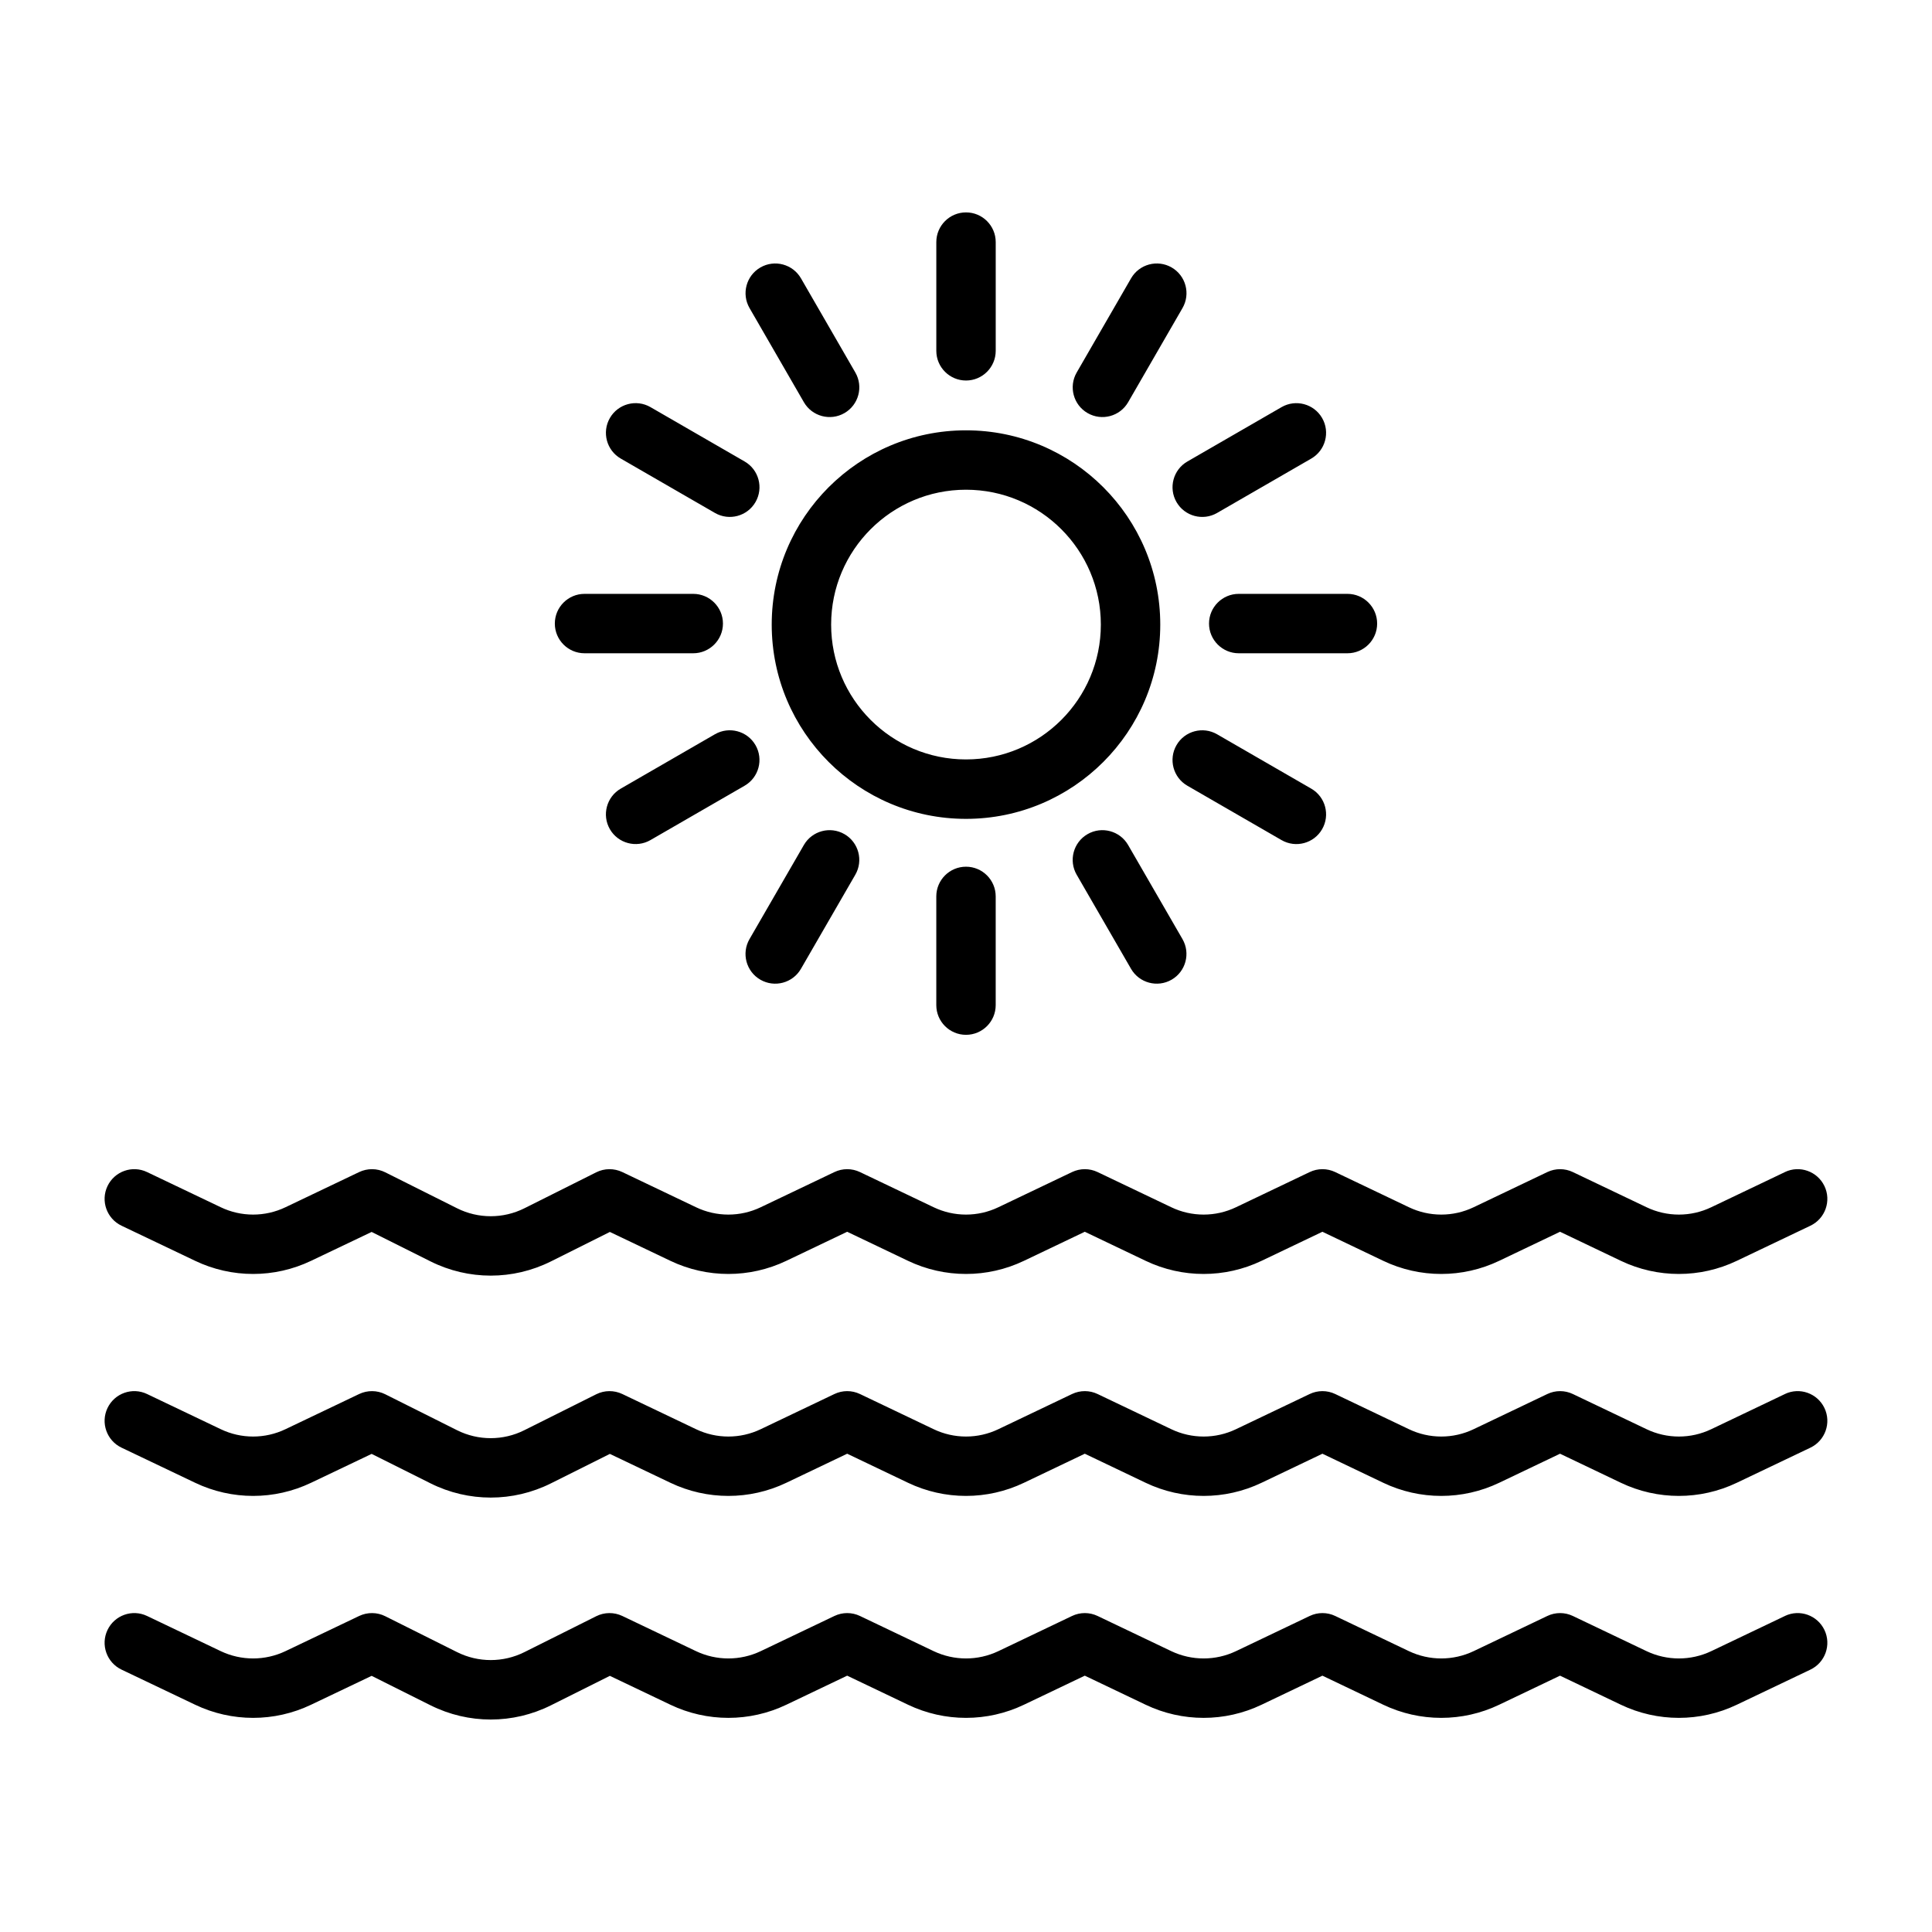 <?xml version="1.0" encoding="UTF-8"?>
<!-- Uploaded to: SVG Repo, www.svgrepo.com, Generator: SVG Repo Mixer Tools -->
<svg fill="#000000" width="800px" height="800px" version="1.1" viewBox="144 144 512 512" xmlns="http://www.w3.org/2000/svg">
 <path d="m617.03 572.25-19.523 9.32c-5.434 2.582-11.73 2.582-17.16 0 0 0-19.523-9.32-19.523-9.32-2.141-1.023-4.629-1.023-6.769 0l-19.523 9.32c-5.434 2.582-11.73 2.582-17.16 0l-19.523-9.32c-2.141-1.023-4.629-1.023-6.769 0l-19.523 9.32c-5.434 2.582-11.73 2.582-17.16 0 0 0-19.523-9.32-19.523-9.32-2.141-1.023-4.629-1.023-6.769 0l-19.523 9.32c-5.434 2.582-11.73 2.582-17.16 0l-19.523-9.32c-2.141-1.023-4.629-1.023-6.769 0l-19.523 9.32c-5.434 2.582-11.73 2.582-17.16 0 0 0-19.523-9.32-19.523-9.32-2.188-1.039-4.738-1.023-6.91 0.062l-19.051 9.523c-5.606 2.801-12.219 2.801-17.82 0 0 0-19.051-9.523-19.051-9.523-2.172-1.086-4.723-1.102-6.91-0.062l-19.523 9.32c-5.434 2.582-11.73 2.582-17.16 0l-19.523-9.32c-3.922-1.875-8.613-0.203-10.484 3.715-1.875 3.922-0.203 8.629 3.715 10.5 0 0 10.613 5.055 19.508 9.305 9.715 4.644 21.02 4.644 30.73 0l16.043-7.652 15.617 7.809c10.043 5.023 21.852 5.023 31.898 0l15.617-7.809 16.043 7.652c9.715 4.644 21.02 4.644 30.73 0l16.121-7.699s16.121 7.699 16.121 7.699c9.715 4.644 21.02 4.644 30.73 0l16.121-7.699 16.121 7.699c9.715 4.644 21.02 4.644 30.73 0l16.121-7.699s16.121 7.699 16.121 7.699c9.715 4.644 21.02 4.644 30.73 0l16.121-7.699s16.121 7.699 16.121 7.699c9.715 4.644 21.02 4.644 30.73 0l19.508-9.305c3.922-1.875 5.59-6.582 3.715-10.5-1.875-3.922-6.566-5.59-10.484-3.715zm0-58.82-19.523 9.32c-5.434 2.598-11.73 2.598-17.16 0 0 0-19.523-9.32-19.523-9.32-2.141-1.023-4.629-1.023-6.769 0l-19.523 9.32c-5.434 2.598-11.73 2.598-17.16 0 0 0-19.523-9.32-19.523-9.32-2.141-1.023-4.629-1.023-6.769 0l-19.523 9.32c-5.434 2.598-11.73 2.598-17.16 0 0 0-19.523-9.32-19.523-9.32-2.141-1.023-4.629-1.023-6.769 0l-19.523 9.32c-5.434 2.598-11.73 2.598-17.16 0 0 0-19.523-9.32-19.523-9.32-2.141-1.023-4.629-1.023-6.769 0l-19.523 9.32c-5.434 2.598-11.73 2.598-17.16 0 0 0-19.523-9.32-19.523-9.32-2.188-1.039-4.738-1.023-6.91 0.062l-19.051 9.523c-5.606 2.816-12.219 2.816-17.82 0.016 0-0.016-19.051-9.539-19.051-9.539-2.172-1.086-4.723-1.102-6.91-0.062l-19.523 9.32c-5.434 2.598-11.73 2.598-17.16 0 0 0-19.523-9.32-19.523-9.32-3.922-1.875-8.613-0.203-10.484 3.715-1.875 3.922-0.203 8.629 3.715 10.5 0 0 10.613 5.055 19.508 9.305 9.715 4.644 21.02 4.644 30.73 0l16.043-7.652 15.617 7.809c10.043 5.023 21.852 5.023 31.898 0l15.617-7.809 16.043 7.652c9.715 4.644 21.02 4.644 30.73 0l16.121-7.699s16.121 7.699 16.121 7.699c9.715 4.644 21.02 4.644 30.73 0l16.121-7.699 16.121 7.699c9.715 4.644 21.02 4.644 30.73 0l16.121-7.699s16.121 7.699 16.121 7.699c9.715 4.644 21.02 4.644 30.73 0l16.121-7.699s16.121 7.699 16.121 7.699c9.715 4.644 21.02 4.644 30.73 0l19.508-9.305c3.922-1.875 5.59-6.582 3.715-10.5-1.875-3.922-6.566-5.59-10.484-3.715zm0-58.82-19.523 9.32c-5.434 2.598-11.73 2.598-17.16 0 0 0-19.523-9.32-19.523-9.32-2.141-1.023-4.629-1.023-6.769 0l-19.523 9.32c-5.434 2.598-11.73 2.598-17.16 0l-19.523-9.32c-2.141-1.023-4.629-1.023-6.769 0l-19.523 9.32c-5.434 2.598-11.73 2.598-17.16 0 0 0-19.523-9.32-19.523-9.32-2.141-1.023-4.629-1.023-6.769 0l-19.523 9.32c-5.434 2.598-11.73 2.598-17.16 0l-19.523-9.32c-2.141-1.023-4.629-1.023-6.769 0l-19.523 9.32c-5.434 2.598-11.73 2.598-17.16 0 0 0-19.523-9.32-19.523-9.32-2.188-1.039-4.738-1.023-6.91 0.062l-19.051 9.539c-5.606 2.801-12.219 2.801-17.82 0l-19.051-9.539c-2.172-1.086-4.723-1.102-6.91-0.062l-19.523 9.32c-5.434 2.598-11.73 2.598-17.16 0l-19.523-9.32c-3.922-1.875-8.613-0.203-10.484 3.715-1.875 3.922-0.203 8.629 3.715 10.5 0 0 10.613 5.055 19.508 9.305 9.715 4.644 21.02 4.644 30.73 0l16.043-7.652 15.617 7.809c10.043 5.023 21.852 5.023 31.898 0l15.617-7.809 16.043 7.652c9.715 4.644 21.02 4.644 30.73 0l16.121-7.699 16.121 7.699c9.715 4.644 21.02 4.644 30.73 0l16.121-7.699 16.121 7.699c9.715 4.644 21.02 4.644 30.73 0l16.121-7.699 16.121 7.699c9.715 4.644 21.02 4.644 30.73 0l16.121-7.699 16.121 7.699c9.715 4.644 21.02 4.644 30.73 0l19.508-9.305c3.922-1.875 5.59-6.582 3.715-10.5-1.875-3.922-6.566-5.59-10.484-3.715zm-209.16-44.242v-28.812c0-4.344-3.527-7.871-7.871-7.871s-7.871 3.527-7.871 7.871v28.812c0 4.344 3.527 7.871 7.871 7.871s7.871-3.527 7.871-7.871zm49.5-17.492-14.406-24.938c-2.172-3.762-6.992-5.055-10.754-2.883-3.762 2.172-5.055 6.992-2.883 10.754l14.406 24.938c2.172 3.762 6.992 5.055 10.754 2.883 3.762-2.172 5.055-6.992 2.883-10.754zm-101.11 7.871 14.406-24.938c2.172-3.762 0.883-8.582-2.883-10.754-3.762-2.172-8.582-0.883-10.754 2.883l-14.406 24.938c-2.172 3.762-0.883 8.582 2.883 10.754 3.762 2.172 8.582 0.883 10.754-2.883zm135.23-47.75-24.953-14.406c-3.762-2.172-8.582-0.883-10.754 2.883-2.172 3.762-0.883 8.582 2.883 10.754l24.953 14.406c3.762 2.172 8.582 0.883 10.754-2.883 2.172-3.762 0.883-8.582-2.883-10.754zm-175.11 13.633 24.953-14.406c3.762-2.172 5.055-6.992 2.883-10.754-2.172-3.762-6.992-5.055-10.754-2.883l-24.953 14.406c-3.762 2.172-5.055 6.992-2.883 10.754s6.992 5.055 10.754 2.883zm83.617-108.59c-28.418 0-51.484 23.066-51.484 51.484s23.066 51.484 51.484 51.484 51.484-23.066 51.484-51.484-23.066-51.484-51.484-51.484zm0 15.742c19.727 0 35.738 16.012 35.738 35.738 0 19.727-16.012 35.738-35.738 35.738s-35.738-16.012-35.738-35.738c0-19.727 16.012-35.738 35.738-35.738zm101.09 27.598h-28.812c-4.328 0-7.871 3.527-7.871 7.871s3.543 7.871 7.871 7.871h28.812c4.344 0 7.871-3.527 7.871-7.871s-3.527-7.871-7.871-7.871zm-202.18 15.742h28.812c4.328 0 7.871-3.527 7.871-7.871s-3.543-7.871-7.871-7.871h-28.812c-4.344 0-7.871 3.527-7.871 7.871s3.527 7.871 7.871 7.871zm9.605-51.594 24.953 14.406c3.762 2.172 8.582 0.883 10.754-2.883 2.172-3.762 0.883-8.582-2.883-10.754l-24.953-14.406c-3.762-2.172-8.582-0.883-10.754 2.883-2.172 3.762-0.883 8.582 2.883 10.754zm175.11-13.633-24.953 14.406c-3.762 2.172-5.055 6.992-2.883 10.754s6.992 5.055 10.754 2.883l24.953-14.406c3.762-2.172 5.055-6.992 2.883-10.754-2.172-3.762-6.992-5.055-10.754-2.883zm-140.99-26.262 14.406 24.953c2.172 3.762 6.992 5.055 10.754 2.883 3.762-2.172 5.055-6.992 2.883-10.754l-14.406-24.953c-2.172-3.762-6.992-5.055-10.754-2.883s-5.055 6.992-2.883 10.754zm101.11-7.871-14.406 24.953c-2.172 3.762-0.883 8.582 2.883 10.754 3.762 2.172 8.582 0.883 10.754-2.883l14.406-24.953c2.172-3.762 0.883-8.582-2.883-10.754-3.762-2.172-8.582-0.883-10.754 2.883zm-51.609-9.605v28.812c0 4.344 3.527 7.871 7.871 7.871s7.871-3.527 7.871-7.871v-28.812c0-4.344-3.527-7.871-7.871-7.871s-7.871 3.527-7.871 7.871z" fill-rule="evenodd"/>
</svg>